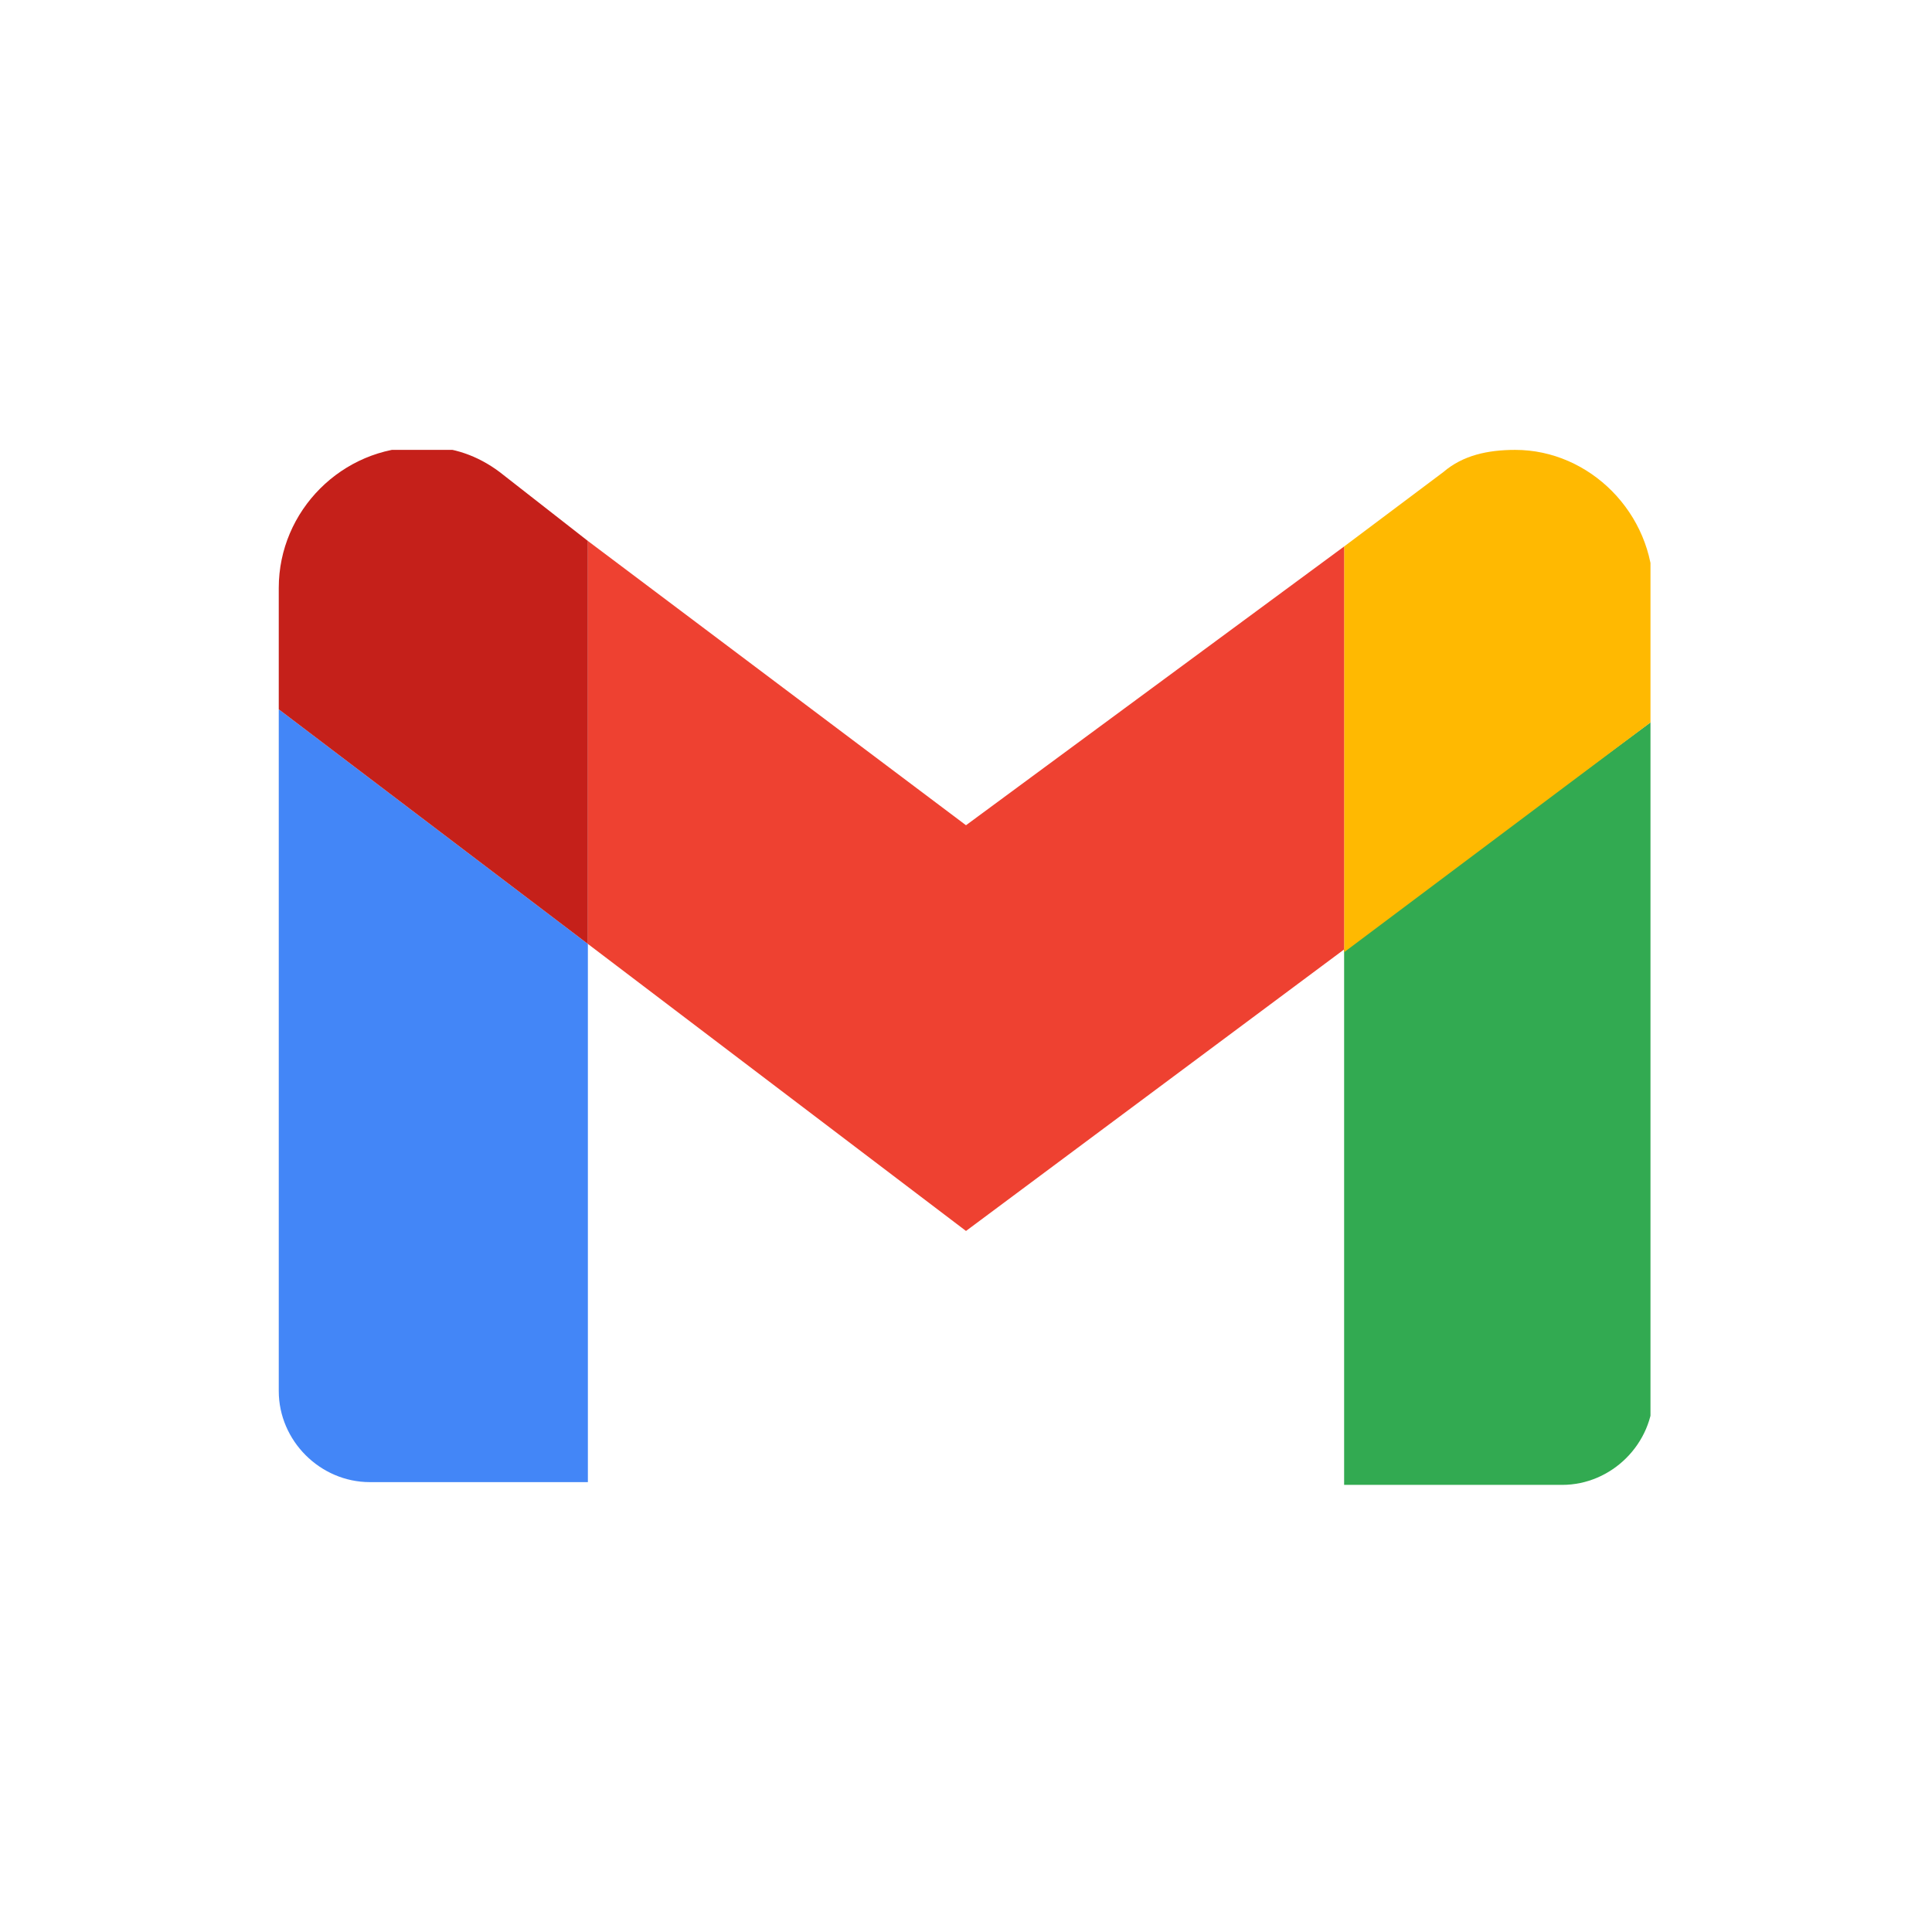 <?xml version="1.0" encoding="utf-8"?>
<!-- Generator: Adobe Illustrator 27.6.1, SVG Export Plug-In . SVG Version: 6.00 Build 0)  -->
<svg version="1.1" id="Layer_1" xmlns="http://www.w3.org/2000/svg" xmlns:xlink="http://www.w3.org/1999/xlink" x="0px" y="0px"
	 viewBox="0 0 70 70" style="enable-background:new 0 0 70 70;" xml:space="preserve">
<style type="text/css">
	.st0{fill:#10A982;}
	.st1{fill:#E46828;}
	.st2{fill:#1967D2;}
	.st3{fill:#1A82E2;}
	.st4{fill:#336791;}
	.st5{fill:#ED6D12;}
	.st6{fill:#FFFFFF;}
	.st7{fill:#34A853;}
	.st8{fill:#F8761F;}
	.st9{fill:#027DC4;}
	.st10{fill:#2C59A8;}
	.st11{fill:#C7E6FE;}
	.st12{fill:#5B57AF;}
	.st13{fill:#01ABE4;}
	.st14{fill:#425F9C;}
	.st15{fill:#F23358;}
	.st16{fill:#C73962;}
	.st17{fill:none;stroke:#FFFFFF;stroke-width:3.666;stroke-miterlimit:10;}
	.st18{fill:#F22F46;}
	.st19{fill:#212933;}
	.st20{fill:#7CB1F4;}
	.st21{fill:#1868DB;}
	.st22{fill:#0061FE;}
	.st23{fill:#1F1F1F;}
	.st24{fill:#089949;}
	.st25{fill:#F9B21D;}
	.st26{fill:#E42527;}
	.st27{fill:#226DB4;}
	.st28{fill:#4A154B;}
	.st29{fill:#18BFFF;}
	.st30{fill:#EE4131;}
	.st31{fill:#1E2344;}
	.st32{fill:#532B86;}
	.st33{fill:#56368A;}
	.st34{fill:#7248B9;}
	.st35{fill:#B65C02;}
	.st36{fill:url(#SVGID_1_);}
	.st37{fill:url(#SVGID_00000167380390942464316410000011316264000012248252_);}
	.st38{fill:url(#SVGID_00000130613204932598609260000016260635625566388667_);}
	.st39{fill:#0B996E;}
	.st40{fill-rule:evenodd;clip-rule:evenodd;fill:#425F9C;}
	.st41{fill-rule:evenodd;clip-rule:evenodd;fill:#FEFEFE;}
	.st42{fill:#FFBC00;}
	.st43{fill:#F62A25;}
	.st44{fill:#4285F4;}
	.st45{fill:#188038;}
	.st46{fill:#3A66D7;}
	.st47{fill:none;stroke:#4B4B4B;stroke-width:3.666;stroke-miterlimit:10;}
	.st48{fill:none;stroke:#C73A63;stroke-width:3.666;stroke-miterlimit:10;}
	.st49{fill:#4B4B4B;}
	.st50{fill:#C73A63;}
	.st51{fill:#FDFEFC;}
	.st52{fill:#5458AF;}
	.st53{fill:#10325E;}
	.st54{fill:#28A7EB;}
	.st55{fill:#0279D4;}
	.st56{fill:#134388;}
	.st57{fill:#0078D7;}
	.st58{fill:#51D9FF;}
	.st59{fill:#0364B7;}
	.st60{fill:url(#SVGID_00000079451987358995216440000000015444775190267562_);}
	.st61{fill:url(#SVGID_00000127749270669464023440000009124233235219316143_);}
	.st62{fill:#E6892E;}
	.st63{fill:#4479A1;}
	.st64{fill:#FFFBF9;}
	.st65{clip-path:url(#SVGID_00000003083611546982823780000015514875440629107331_);}
	.st66{fill:#32AA51;}
	.st67{fill:#FFB901;}
	.st68{fill:#4386F7;}
	.st69{fill:#C5201A;}
	.st70{fill:#4CAF50;}
	.st71{fill:#FF9800;}
	.st72{fill:#00BCD4;}
	.st73{fill:#E91E63;}
	.st74{fill:#FCB400;}
	.st75{fill:#F82B60;}
	.st76{fill:#CB0348;}
	.st77{fill:#FF9100;}
	.st78{fill:#FFC400;}
	.st79{fill:#DD2C00;}
	.st80{fill:#0062FF;}
	.st81{fill:url(#SVGID_00000165234095410748072650000004431815236556699280_);}
	.st82{fill:#00832D;}
	.st83{fill:#00AC47;}
	.st84{fill:#635BFF;}
	.st85{fill:#1975B8;}
	.st86{fill:#9DE1F3;}
	.st87{fill:#27B4E1;}
	.st88{fill:#239FD7;}
	.st89{clip-path:url(#SVGID_00000159434011029170173700000015800953835048394172_);}
	.st90{clip-path:url(#SVGID_00000102524037761796838410000017566301389601055880_);}
	.st91{fill:#222222;}
	.st92{fill:#FFE01B;}
	.st93{fill:url(#SVGID_00000119829438697789191650000011171091726455451026_);}
	.st94{fill:url(#SVGID_00000036210711105603341820000006637893665847531167_);}
	.st95{fill:url(#SVGID_00000135686562659970164740000010203593288449235886_);}
	.st96{fill:url(#SVGID_00000001623146697343566630000017219005132991731615_);}
	.st97{fill:url(#SVGID_00000001658116253250288480000003240220990291869885_);}
	.st98{fill:url(#SVGID_00000092426136721583003510000001583186290464034471_);}
	.st99{fill:url(#SVGID_00000124141503903731842980000013084786140901859201_);}
	.st100{fill:#2684FF;}
	.st101{fill:url(#Vector_2_00000078041158283943461670000003663184330169588869_);}
	.st102{fill:url(#Vector_3_00000145025148718252230360000014098513562012417426_);}
	.st103{fill:#222A35;}
	.st104{fill:url(#SVGID_00000052807823606110708910000014728480754994804881_);}
	.st105{fill:#E36728;}
	.st106{fill:#902D25;}
	.st107{fill:#898B8B;}
	.st108{fill:url(#SVGID_00000055704607731378380300000017801058050334156940_);}
</style>
<g>
	<defs>
		<rect id="SVGID_00000140716799161008379270000005632705626058355599_" x="10.1" y="16.3" width="49.7" height="37.5"/>
	</defs>
	<clipPath id="SVGID_00000125589677258741369360000010196415365058691996_">
		<use xlink:href="#SVGID_00000140716799161008379270000005632705626058355599_"  style="overflow:visible;"/>
	</clipPath>
	<g style="clip-path:url(#SVGID_00000125589677258741369360000010196415365058691996_);">
		<path class="st66" d="M59.9,26.1v24.4c0,1.8-1.5,3.3-3.3,3.3h-7.9V34.4L59.9,26.1z"/>
		<path class="st67" d="M59.9,21.4v4.7l-11.2,8.4V19.8l3.6-2.7c0.7-0.6,1.6-0.8,2.6-0.8C57.6,16.3,59.9,18.6,59.9,21.4L59.9,21.4z"
			/>
		<path class="st30" d="M48.7,19.8v14.6L35,44.6L21.3,34.2V19.6L35,29.9L48.7,19.8z"/>
		<path class="st68" d="M21.3,34.2v19.5h-7.9c-1.8,0-3.3-1.5-3.3-3.3V25.7L21.3,34.2z"/>
		<path class="st69" d="M21.3,19.6v14.6l-11.2-8.5v-4.4c0-2.8,2.3-5.1,5.1-5.1h0.3c0.9,0,1.8,0.3,2.6,0.9L21.3,19.6z"/>
	</g>
</g>
</svg>
